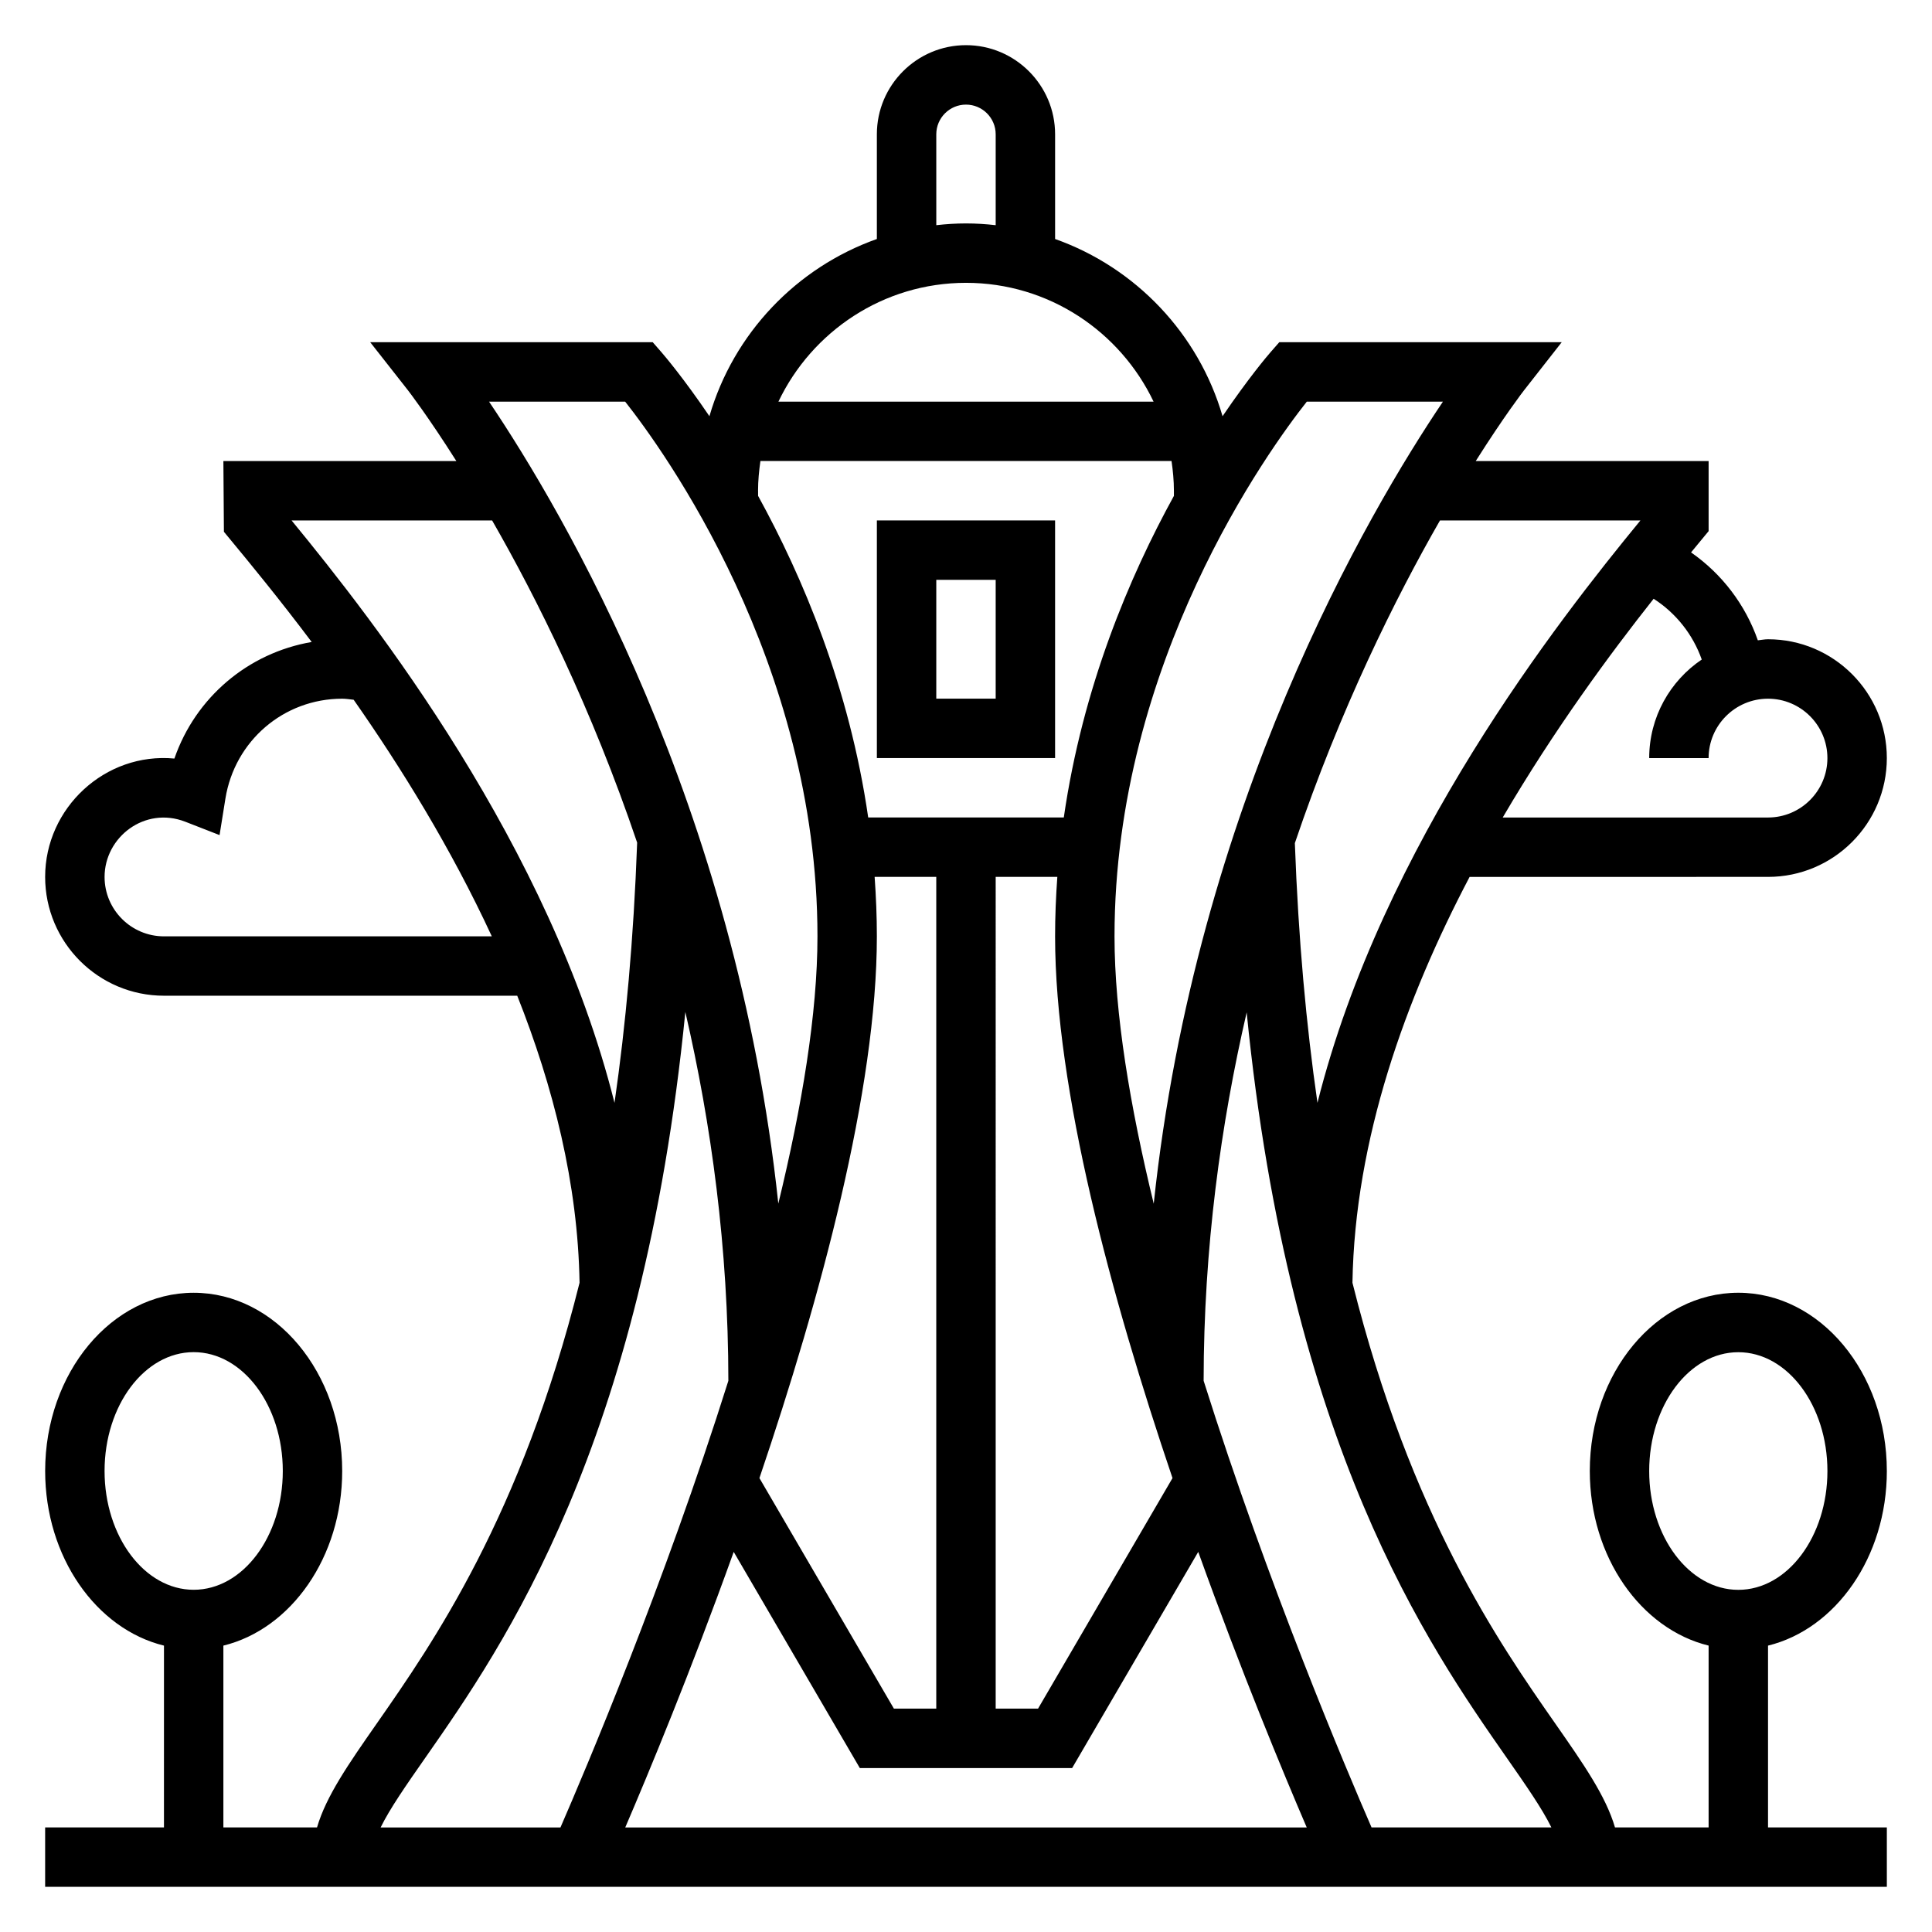 <?xml version="1.0" encoding="UTF-8"?>
<!-- Uploaded to: SVG Repo, www.svgrepo.com, Generator: SVG Repo Mixer Tools -->
<svg fill="#000000" width="800px" height="800px" version="1.1" viewBox="144 144 512 512" xmlns="http://www.w3.org/2000/svg">
 <g>
  <path d="m644.03 533.82c0-26.047-17.656-47.23-39.359-47.23s-39.359 21.184-39.359 47.23c0 22.812 13.547 41.887 31.488 46.281v48.184h-24.812c-2.418-8.281-8.32-16.773-15.832-27.535-14.887-21.34-38.258-54.906-53.742-116.81 0.613-38.047 14.113-75.344 31.047-107.55l79.082-0.004c17.367 0 31.488-14.121 31.488-31.488 0-17.367-14.121-31.488-31.488-31.488-0.922 0-1.793 0.195-2.699 0.277-3.289-9.422-9.508-17.594-17.695-23.293 0.969-1.172 2-2.426 2.844-3.449l1.809-2.188v-18.578h-61.715c7.535-11.91 12.602-18.5 12.809-18.758l9.977-12.73h-74.848l-2.356 2.691c-0.676 0.77-5.809 6.793-12.676 16.918-6.371-21.895-23.027-39.387-44.379-46.965v-27.75c0-13.02-10.598-23.617-23.617-23.617-13.02 0-23.617 10.598-23.617 23.617v27.75c-21.348 7.582-38.008 25.074-44.375 46.965-6.863-10.125-12.004-16.145-12.676-16.918l-2.348-2.691h-74.871l10.004 12.738c0.203 0.262 5.281 6.84 12.824 18.75h-61.738l0.141 18.75 1.801 2.18c5.18 6.258 12.824 15.555 21.461 27.023-16.863 2.898-30.781 14.688-36.383 30.891-18.336-1.723-34.254 13.078-34.254 31.363 0 17.367 14.121 31.488 31.488 31.488h93.621c9.555 24.066 16.09 49.879 16.516 76.066-15.484 61.906-38.863 95.473-53.742 116.81-7.512 10.762-13.414 19.254-15.832 27.535l-24.816 0.004v-48.184c17.941-4.394 31.488-23.465 31.488-46.281 0-26.047-17.656-47.23-39.359-47.23s-39.359 21.184-39.359 47.23c0 22.812 13.547 41.887 31.488 46.281l-0.004 48.184h-31.488v15.742h488.07v-15.742h-31.488v-48.184c17.941-4.394 31.488-23.469 31.488-46.281zm-472.32 0c0-17.367 10.598-31.488 23.617-31.488s23.617 14.121 23.617 31.488c0 17.367-10.598 31.488-23.617 31.488-13.023 0-23.617-14.125-23.617-31.488zm383.42 94.465h-47.656c-6.473-14.871-27.48-64.363-44.5-118.37 0.023-35.133 4.527-67.91 11.406-97.629 11.438 115.06 48.09 167.7 68.863 197.47 5.156 7.391 9.422 13.508 11.887 18.531zm-210.24-354.24c0-2.676 0.262-5.289 0.629-7.871h108.95c0.371 2.582 0.629 5.195 0.629 7.871v1.371c-11.758 21.379-24.176 50.621-29.18 85.219h-51.836c-5.008-34.598-17.422-63.844-29.18-85.223l-0.004-1.367zm62.977 102.34h16.336c-0.371 5.156-0.594 10.398-0.594 15.742 0 40.676 14.902 95.723 31.117 143.58l-35.633 61.098h-11.227zm-32.078 0h16.332v220.42h-11.227l-35.637-61.094c16.219-47.855 31.121-102.91 31.121-143.58 0-5.344-0.223-10.586-0.59-15.742zm-37.348 178.88 33.418 57.285h56.27l33.418-57.285c11.453 31.898 22.586 58.672 28.75 73.027l-180.6 0.004c6.164-14.359 17.293-41.141 28.746-73.031zm256.54-236.48c-8.391 5.66-13.926 15.258-13.926 26.121h15.742c0-8.684 7.062-15.742 15.742-15.742 8.684 0 15.742 7.062 15.742 15.742 0 8.684-7.062 15.742-15.742 15.742h-70.305c13.777-23.508 28.52-43.461 39.996-57.969 5.918 3.797 10.422 9.488 12.75 16.105zm-16.254-36.855c-21.719 26.449-68.383 85.859-85.586 154.33-2.961-20.492-5.062-43.328-5.992-68.824 12.105-35.723 26.633-64.883 38.461-85.508zm-88.406-31.488h36.07c-19.797 29.379-65.449 107.04-76.641 212.55-6.258-25.691-10.391-50.395-10.391-70.855 0-72.703 40.926-128.99 50.961-141.7zm-98.195-70.848c0-4.344 3.535-7.871 7.871-7.871 4.336 0 7.871 3.527 7.871 7.871v24.082c-2.586-0.293-5.207-0.465-7.867-0.465s-5.281 0.172-7.871 0.465zm7.875 39.359c21.922 0 40.848 12.902 49.711 31.488h-99.422c8.863-18.586 27.785-31.488 49.711-31.488zm-90.324 31.488c10.035 12.707 50.961 68.992 50.961 141.7 0 20.453-4.125 45.145-10.375 70.824-11.184-105.47-56.852-183.14-76.656-212.52zm-122.22 141.7c-8.684 0-15.742-7.062-15.742-15.742 0-10.539 10.637-18.805 21.387-14.633l9.086 3.543 1.543-9.637c2.461-15.359 15.484-26.508 30.961-26.508 1.023 0 2.023 0.18 3.031 0.277 12.422 17.758 25.703 39.125 36.613 62.699zm33.82-110.21h53.145c11.832 20.602 26.34 49.703 38.43 85.371-0.93 25.551-3.031 48.438-6 68.969-17.16-68.344-63.699-127.69-85.574-154.34zm35.477 327.84c20.781-29.789 57.449-82.453 68.871-197.59 6.879 29.742 11.383 62.551 11.398 97.746-17.016 54.008-38.027 103.5-44.496 118.37h-47.656c2.461-5.023 6.727-11.141 11.883-18.531zm324.3-75.934c0-17.367 10.598-31.488 23.617-31.488s23.617 14.121 23.617 31.488c0 17.367-10.598 31.488-23.617 31.488s-23.617-14.125-23.617-31.488z"/>
  <path d="m423.61 281.92h-47.23v62.977h47.23zm-15.742 47.23h-15.742v-31.488h15.742z"/>
 </g>
</svg>